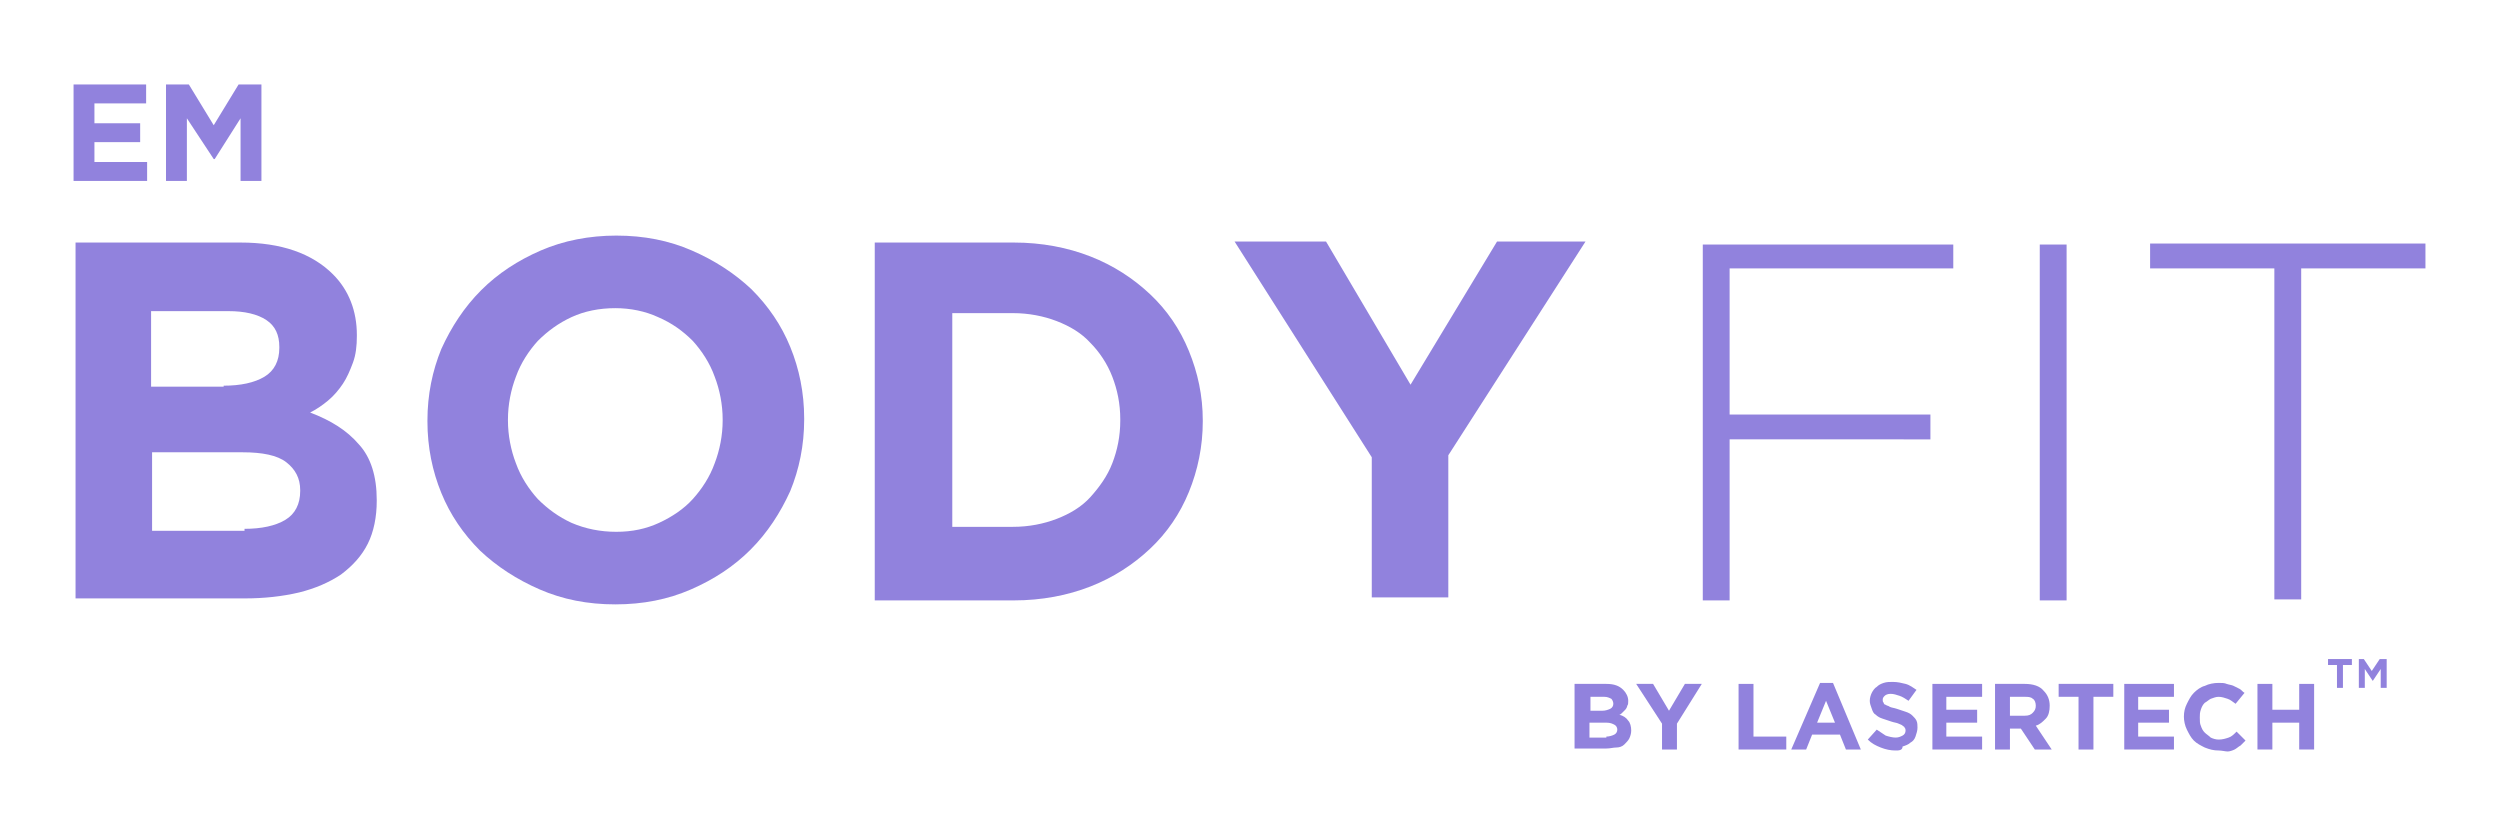 <svg xmlns="http://www.w3.org/2000/svg" xmlns:xlink="http://www.w3.org/1999/xlink" id="Capa_1" x="0px" y="0px" viewBox="0 0 251.5 83.6" style="enable-background:new 0 0 251.5 83.6;" xml:space="preserve"><style type="text/css">	.st0{fill:#9182DD;}</style><g>	<g>		<path class="st0" d="M7.4,8.5h7.3v1.9H9.5v2h4.6v1.9H9.5v2h5.3v1.9H7.4V8.5z"></path>		<path class="st0" d="M16.7,8.5H19l2.5,4.1l2.5-4.1h2.3v9.7h-2.1v-6.3L21.6,16h-0.1l-2.7-4.1v6.3h-2.1V8.5z"></path>	</g>	<g>		<path class="st0" d="M158.5,68.8h3.1c0.8,0,1.3,0.2,1.7,0.6c0.3,0.3,0.5,0.7,0.5,1.1v0c0,0.2,0,0.4-0.1,0.5c0,0.1-0.1,0.3-0.2,0.4    c-0.1,0.1-0.2,0.2-0.3,0.3c-0.1,0.1-0.2,0.2-0.3,0.2c0.4,0.1,0.7,0.3,0.9,0.6c0.2,0.2,0.3,0.6,0.3,1v0c0,0.3-0.1,0.6-0.2,0.8    c-0.1,0.2-0.3,0.4-0.5,0.6c-0.2,0.2-0.5,0.3-0.8,0.3s-0.6,0.1-1,0.1h-3.2V68.8z M161.2,71.5c0.3,0,0.6-0.1,0.8-0.2    s0.3-0.3,0.3-0.5v0c0-0.2-0.1-0.4-0.2-0.5c-0.2-0.1-0.4-0.2-0.7-0.2h-1.4v1.4H161.2z M161.6,74.1c0.3,0,0.6-0.1,0.8-0.2    c0.2-0.1,0.3-0.3,0.3-0.5v0c0-0.2-0.1-0.4-0.3-0.5c-0.2-0.1-0.4-0.2-0.8-0.2h-1.7v1.5H161.6z"></path>		<path class="st0" d="M167.2,72.8l-2.6-4h1.7l1.6,2.7l1.6-2.7h1.7l-2.5,4v2.6h-1.5V72.8z"></path>		<path class="st0" d="M174.9,68.8h1.5v5.3h3.3v1.3h-4.8V68.8z"></path>		<path class="st0" d="M183.1,68.7h1.3l2.8,6.7h-1.5l-0.6-1.5h-2.8l-0.6,1.5h-1.5L183.1,68.7z M184.6,72.7l-0.9-2.2l-0.9,2.2H184.6z    "></path>		<path class="st0" d="M190.7,75.5c-0.5,0-1-0.1-1.5-0.3s-0.9-0.4-1.3-0.8l0.9-1c0.3,0.2,0.6,0.4,0.9,0.6c0.3,0.1,0.7,0.2,1,0.2    c0.3,0,0.5-0.1,0.7-0.2c0.2-0.1,0.3-0.3,0.3-0.5v0c0-0.1,0-0.2-0.1-0.3c0-0.1-0.1-0.1-0.2-0.2c-0.1-0.1-0.2-0.1-0.4-0.2    c-0.2-0.1-0.4-0.1-0.7-0.2c-0.3-0.1-0.6-0.2-0.9-0.3s-0.5-0.2-0.7-0.4c-0.2-0.1-0.3-0.3-0.4-0.6s-0.2-0.5-0.2-0.8v0    c0-0.3,0.1-0.6,0.2-0.8c0.1-0.2,0.3-0.5,0.5-0.6c0.2-0.2,0.4-0.3,0.7-0.4s0.6-0.1,0.9-0.1c0.5,0,0.9,0.1,1.3,0.2    c0.4,0.1,0.8,0.4,1.1,0.6l-0.8,1.1c-0.3-0.2-0.6-0.4-0.9-0.5c-0.3-0.1-0.6-0.2-0.9-0.2s-0.5,0.1-0.6,0.2c-0.1,0.1-0.2,0.2-0.2,0.4    v0c0,0.1,0,0.2,0.1,0.3c0,0.1,0.1,0.2,0.2,0.2c0.1,0.1,0.3,0.1,0.4,0.2c0.2,0.1,0.4,0.1,0.7,0.2c0.3,0.1,0.6,0.2,0.9,0.3    c0.3,0.1,0.5,0.2,0.7,0.4s0.3,0.3,0.4,0.5s0.1,0.5,0.1,0.7v0c0,0.3-0.1,0.6-0.2,0.9c-0.1,0.3-0.3,0.5-0.5,0.6    c-0.2,0.2-0.5,0.3-0.8,0.4C191.4,75.5,191,75.5,190.7,75.5z"></path>		<path class="st0" d="M194.4,68.8h5v1.3h-3.6v1.3h3.1v1.3h-3.1v1.4h3.6v1.3h-5V68.8z"></path>		<path class="st0" d="M200.7,68.8h3c0.8,0,1.5,0.2,1.9,0.7c0.4,0.4,0.6,0.9,0.6,1.5v0c0,0.5-0.1,1-0.4,1.3c-0.3,0.3-0.6,0.6-1,0.7    l1.6,2.4h-1.7l-1.4-2.1h0h-1.1v2.1h-1.5V68.8z M203.7,72c0.4,0,0.6-0.1,0.8-0.3c0.2-0.2,0.3-0.4,0.3-0.7v0c0-0.3-0.1-0.6-0.3-0.7    c-0.2-0.2-0.5-0.2-0.8-0.2h-1.5V72H203.7z"></path>		<path class="st0" d="M209.1,70.1h-2v-1.3h5.5v1.3h-2v5.3h-1.5V70.1z"></path>		<path class="st0" d="M213.7,68.8h5v1.3h-3.6v1.3h3.1v1.3h-3.1v1.4h3.6v1.3h-5V68.8z"></path>		<path class="st0" d="M223.2,75.5c-0.5,0-0.9-0.1-1.4-0.3c-0.4-0.2-0.8-0.4-1.1-0.7c-0.3-0.3-0.5-0.7-0.7-1.1    c-0.2-0.4-0.3-0.9-0.3-1.3v0c0-0.5,0.1-0.9,0.3-1.3c0.2-0.4,0.4-0.8,0.7-1.1c0.3-0.3,0.7-0.6,1.1-0.7c0.4-0.2,0.9-0.3,1.4-0.3    c0.3,0,0.6,0,0.8,0.1c0.3,0.1,0.5,0.1,0.7,0.2c0.2,0.1,0.4,0.2,0.6,0.3c0.2,0.1,0.3,0.3,0.5,0.4l-0.9,1.1    c-0.3-0.2-0.5-0.4-0.8-0.5s-0.6-0.2-0.9-0.2c-0.3,0-0.5,0.1-0.8,0.2c-0.2,0.1-0.4,0.3-0.6,0.4c-0.2,0.2-0.3,0.4-0.4,0.7    s-0.1,0.5-0.1,0.8v0c0,0.3,0,0.6,0.1,0.8c0.1,0.3,0.2,0.5,0.4,0.7c0.2,0.2,0.4,0.3,0.6,0.5c0.2,0.1,0.5,0.2,0.8,0.2    c0.4,0,0.7-0.1,1-0.2c0.3-0.1,0.5-0.3,0.8-0.6l0.9,0.9c-0.2,0.2-0.3,0.3-0.5,0.5c-0.2,0.1-0.4,0.3-0.6,0.4    c-0.2,0.1-0.5,0.2-0.7,0.2S223.5,75.5,223.2,75.5z"></path>		<path class="st0" d="M227.1,68.8h1.5v2.6h2.7v-2.6h1.5v6.6h-1.5v-2.7h-2.7v2.7h-1.5V68.8z"></path>	</g>	<g>		<path class="st0" d="M7.6,24.4h16.6c4.1,0,7.2,1.1,9.3,3.2c1.6,1.6,2.4,3.7,2.4,6.1v0.1c0,1-0.1,1.9-0.4,2.7    c-0.3,0.8-0.6,1.5-1,2.1c-0.4,0.6-0.9,1.2-1.5,1.7c-0.6,0.5-1.2,0.9-1.8,1.2c2.1,0.8,3.7,1.8,4.9,3.2c1.2,1.3,1.8,3.2,1.8,5.6v0.1    c0,1.6-0.3,3.1-0.9,4.3c-0.6,1.2-1.5,2.2-2.7,3.1c-1.2,0.8-2.6,1.4-4.2,1.8c-1.7,0.4-3.5,0.6-5.5,0.6h-17V24.4z M22.5,38.8    c1.7,0,3.1-0.3,4.1-0.9c1-0.6,1.5-1.6,1.5-2.9v-0.1c0-1.2-0.4-2.1-1.3-2.7c-0.9-0.6-2.2-0.9-3.8-0.9h-7.8v7.6H22.5z M24.6,53.2    c1.7,0,3.1-0.3,4.1-0.9c1-0.6,1.5-1.6,1.5-2.9v-0.1c0-1.2-0.5-2.1-1.4-2.8c-0.9-0.7-2.4-1-4.4-1h-9.1v7.9H24.6z"></path>		<path class="st0" d="M61.9,60.8c-2.8,0-5.3-0.5-7.6-1.5c-2.3-1-4.3-2.3-6-3.9c-1.7-1.7-3-3.6-3.9-5.8c-0.9-2.2-1.4-4.6-1.4-7.2    v-0.1c0-2.6,0.5-5,1.4-7.2c1-2.2,2.3-4.2,4-5.9s3.7-3,6-4c2.3-1,4.9-1.5,7.6-1.5c2.8,0,5.3,0.5,7.6,1.5c2.3,1,4.3,2.3,6,3.9    c1.7,1.7,3,3.6,3.9,5.8c0.9,2.2,1.4,4.6,1.4,7.2v0.1c0,2.6-0.5,5-1.4,7.2c-1,2.2-2.3,4.2-4,5.9s-3.7,3-6,4    C67.2,60.3,64.7,60.8,61.9,60.8z M62,53.5c1.6,0,3-0.3,4.3-0.9c1.3-0.6,2.5-1.4,3.4-2.4c0.9-1,1.7-2.2,2.2-3.6    c0.5-1.3,0.8-2.8,0.8-4.3v-0.1c0-1.5-0.3-3-0.8-4.3c-0.5-1.4-1.3-2.6-2.2-3.6c-1-1-2.1-1.8-3.5-2.4c-1.3-0.6-2.8-0.9-4.3-0.9    c-1.6,0-3.1,0.3-4.4,0.9c-1.3,0.6-2.4,1.4-3.4,2.4c-0.9,1-1.7,2.2-2.2,3.6c-0.5,1.3-0.8,2.8-0.8,4.3v0.1c0,1.5,0.3,3,0.8,4.3    c0.5,1.4,1.3,2.6,2.2,3.6c1,1,2.1,1.8,3.4,2.4C58.9,53.2,60.4,53.5,62,53.5z"></path>		<path class="st0" d="M88,24.4h14c2.8,0,5.4,0.5,7.7,1.4c2.3,0.9,4.3,2.2,6,3.8c1.7,1.6,3,3.5,3.9,5.7c0.9,2.2,1.4,4.5,1.4,7v0.1    c0,2.5-0.5,4.9-1.4,7.1c-0.9,2.2-2.2,4.1-3.9,5.7c-1.7,1.6-3.7,2.9-6,3.8c-2.3,0.9-4.9,1.4-7.7,1.4H88V24.4z M101.9,53    c1.6,0,3.1-0.3,4.4-0.8s2.5-1.2,3.4-2.2c0.9-1,1.7-2.1,2.2-3.4c0.5-1.3,0.8-2.7,0.8-4.3v-0.1c0-1.6-0.3-3-0.8-4.3    c-0.5-1.3-1.3-2.5-2.2-3.4c-0.9-1-2.1-1.7-3.4-2.2c-1.3-0.5-2.8-0.8-4.4-0.8h-6.1V53H101.9z"></path>		<path class="st0" d="M138,46l-13.8-21.7h9.2l8.5,14.4l8.7-14.4h8.9l-13.8,21.5v14.3H138V46z"></path>	</g>	<g>		<path class="st0" d="M174,27v14.7h20.2v2.5H174v16.2h-2.7V24.6h25.2V27H174z"></path>		<path class="st0" d="M205.2,60.4V24.6h2.7v35.8H205.2z"></path>		<path class="st0" d="M231.5,27v33.3h-2.7V27h-12.5v-2.5H244V27H231.5z"></path>	</g>	<g>		<path class="st0" d="M235.1,66.9h-0.9v-0.6h2.4v0.6h-0.9v2.3h-0.6V66.9z"></path>		<path class="st0" d="M237.1,66.3h0.7l0.8,1.2l0.8-1.2h0.7v2.9h-0.6v-1.9l-0.8,1.2h0l-0.8-1.2v1.9h-0.6V66.3z"></path>	</g></g></svg>